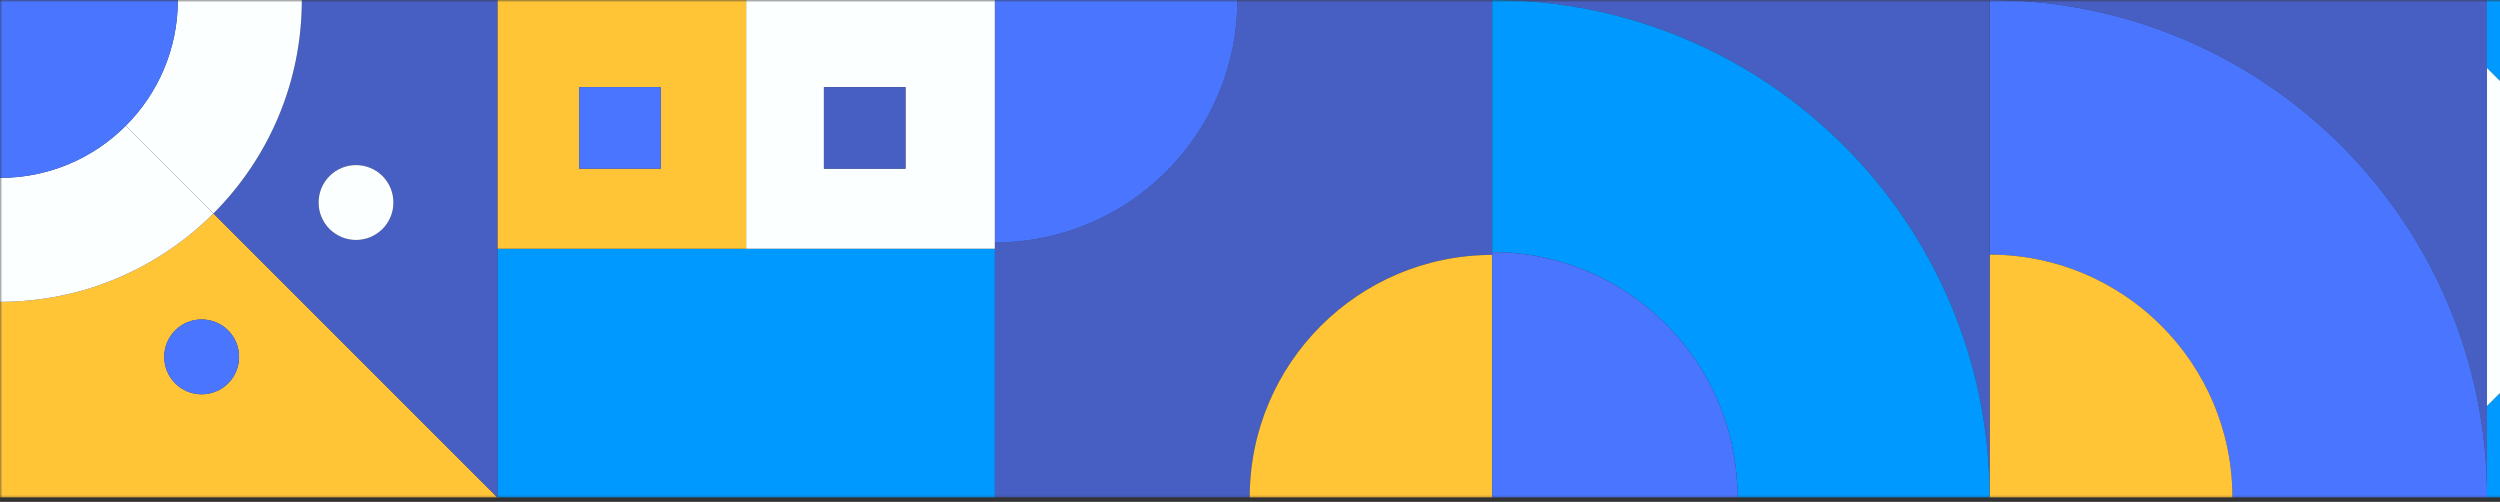<svg width="528" height="106" viewBox="0 0 528 106" fill="none" xmlns="http://www.w3.org/2000/svg">
<rect x="0" y="0" width="528" height="106" fill="#333333" stroke="none"/>
<mask id="mask0_40_958" style="mask-type:alpha" maskUnits="userSpaceOnUse" x="0" y="0" width="841" height="106">
<rect width="840.419" height="105.503" fill="#C4C4C4"/>
</mask>
<g mask="url(#mask0_40_958)">
<path d="M210.108 51.222V52.529V105.054H263.945C263.945 76.77 286.872 53.837 315.161 53.837V53.24V0H261.318C261.318 28.289 238.391 51.222 210.108 51.222Z" fill="#475EC2"/>
<path d="M315.156 53.838C286.872 53.838 263.939 76.765 263.939 105.054H315.156V53.838Z" fill="#FFC536"/>
<path d="M210.108 51.221C238.391 51.221 261.324 28.294 261.324 0.005H210.108V51.221Z" fill="#4A75FF"/>
<path d="M525.258 105.054V85.74V14.359V0H420.209C478.225 0.005 525.258 47.038 525.258 105.054Z" fill="#475EC2"/>
<path d="M420.209 53.772C448.531 53.772 471.491 76.732 471.491 105.053H508.696H525.263C525.263 47.038 478.231 0.005 420.209 0.005V53.772Z" fill="#4A75FF"/>
<path d="M471.491 105.054C471.491 76.733 448.531 53.773 420.209 53.773V105.054H437.314H471.491Z" fill="#FFC536"/>
<path d="M210.107 52.529H157.578H105.054V105.053H210.107V52.529Z" fill="#0099FF"/>
<path d="M210.108 52.529V51.221V0.005H157.583V52.529H210.108ZM174.01 18.396H191.239V35.625H174.01V18.396Z" fill="#FCFFFF"/>
<path d="M157.578 52.529V0.005H105.054V52.529H157.578ZM122.326 18.396H139.556V35.625H122.326V18.396Z" fill="#FFC536"/>
<path d="M139.556 18.396H122.327V35.626H139.556V18.396Z" fill="#4A75FF"/>
<path d="M191.239 18.396H174.01V35.626H191.239V18.396Z" fill="#475EC2"/>
<path d="M560.943 50.044L525.257 85.74V105.053H577.782H577.787V80.14C577.782 80.14 577.782 80.14 577.782 80.14C573.419 80.14 569.875 76.591 569.875 72.233C569.875 67.876 573.424 64.327 577.782 64.327H577.787V34.041C577.782 34.041 577.782 34.041 577.782 34.041C573.419 34.041 569.875 30.492 569.875 26.134C569.875 21.771 573.424 18.228 577.782 18.228H577.787V0.011H525.252V14.369L560.943 50.044Z" fill="#0099FF"/>
<path d="M525.258 14.359V85.741L560.943 50.044L525.258 14.359Z" fill="#FCFFFF"/>
<path d="M105.054 105.054L45.073 45.079C33.536 56.616 17.604 63.746 0 63.746V105.054H105.054ZM48.183 80.965C45.1 84.047 40.081 84.047 36.999 80.965C33.916 77.883 33.916 72.863 36.999 69.781C40.081 66.698 45.1 66.698 48.183 69.781C51.265 72.863 51.265 77.877 48.183 80.965Z" fill="#FFC536"/>
<path d="M45.073 45.078L105.054 105.059V52.535V0.011H63.746C63.746 17.604 56.61 33.541 45.073 45.078ZM69.596 37.177C72.679 34.095 77.698 34.095 80.781 37.177C83.863 40.26 83.863 45.279 80.781 48.362C77.698 51.444 72.679 51.444 69.596 48.362C66.514 45.279 66.514 40.26 69.596 37.177Z" fill="#475EC2"/>
<path d="M45.073 45.079L26.558 26.569C19.758 33.368 10.37 37.569 0 37.569V63.752C17.604 63.746 33.542 56.611 45.073 45.079Z" fill="#FCFFFF"/>
<path d="M26.563 26.563L45.079 45.073C56.616 33.536 63.746 17.604 63.746 0H37.563C37.563 10.376 33.358 19.769 26.563 26.563Z" fill="#FCFFFF"/>
<path d="M0 0.005V37.568C10.37 37.568 19.764 33.363 26.558 26.569C33.357 19.769 37.558 10.381 37.558 0.011H0V0.005Z" fill="#4A75FF"/>
<path d="M80.781 48.362C83.863 45.279 83.863 40.26 80.781 37.178C77.698 34.095 72.679 34.095 69.596 37.178C66.514 40.26 66.514 45.279 69.596 48.362C72.679 51.45 77.698 51.45 80.781 48.362Z" fill="#FCFFFF"/>
<path d="M36.999 69.781C33.916 72.863 33.916 77.883 36.999 80.965C40.081 84.047 45.1 84.047 48.183 80.965C51.265 77.883 51.265 72.863 48.183 69.781C45.095 66.693 40.081 66.693 36.999 69.781Z" fill="#4A75FF"/>
<path d="M420.209 105.053V53.772V0.005H315.156C373.177 0.005 420.209 47.038 420.209 105.053Z" fill="#475EC2"/>
<path d="M315.156 53.24C343.77 53.24 366.969 76.439 366.969 105.053H368.928H420.209C420.209 47.038 373.177 0.005 315.156 0.005V53.24Z" fill="#0099FF"/>
<path d="M366.969 105.053C366.969 76.439 343.77 53.24 315.156 53.24V53.837V105.053H366.969Z" fill="#4A75FF"/>
</g>
</svg>
